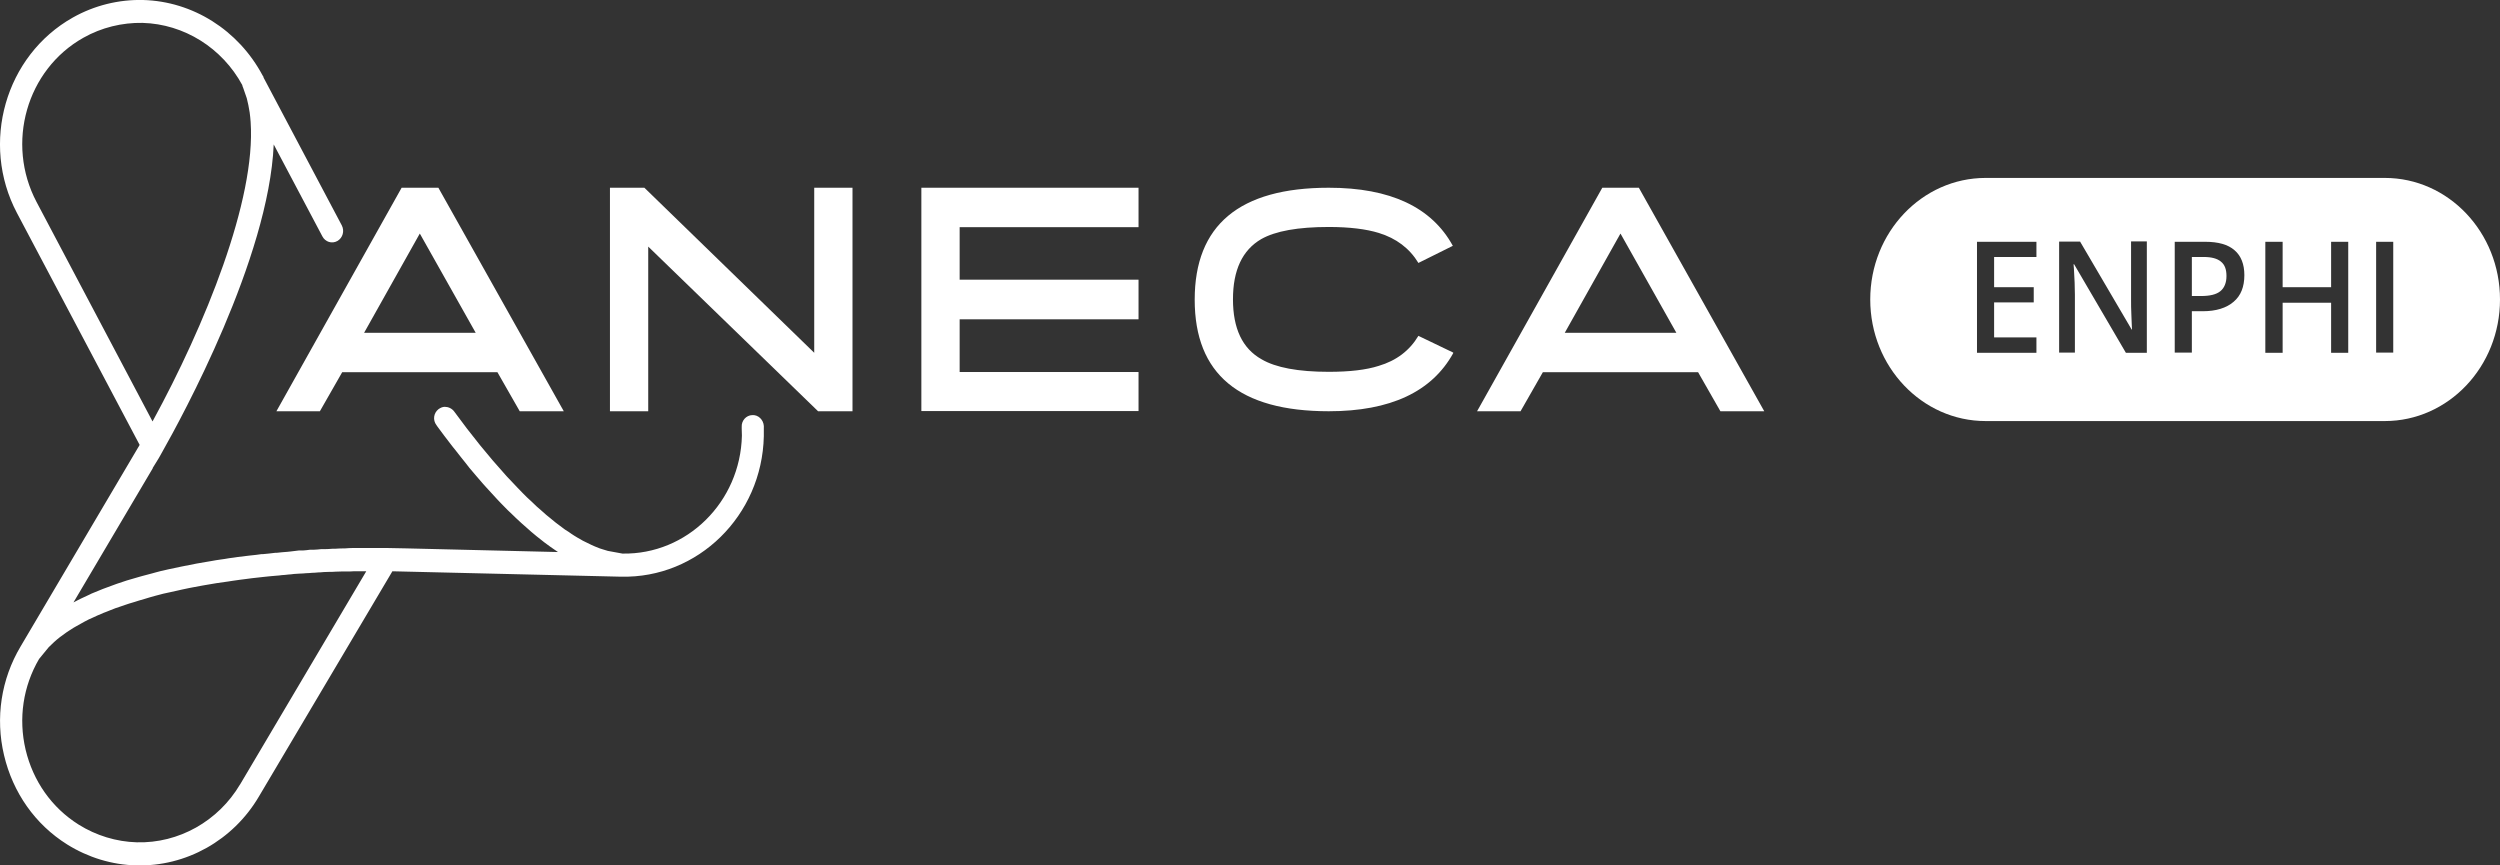 <?xml version="1.0" encoding="UTF-8"?> <svg xmlns="http://www.w3.org/2000/svg" id="Capa_2" data-name="Capa 2" viewBox="0 0 129.97 44.99"><rect x="0" y="0" width="129.97" height="44.99" fill="#333333" stroke="none"/><defs><style> .cls-1 { fill: #fff; } </style></defs><g id="Capa_1-2" data-name="Capa 1"><g><path class="cls-1" d="M115.46,13.6c-.19-.16-.49-.24-.89-.24h-.62v2.03h.47c.47,0,.8-.08,1.01-.25.21-.17.32-.44.32-.79s-.09-.59-.29-.75ZM115.46,13.6c-.19-.16-.49-.24-.89-.24h-.62v2.03h.47c.47,0,.8-.08,1.01-.25.21-.17.32-.44.32-.79s-.09-.59-.29-.75ZM123.98,9.25h-20.75c-3.31,0-6,2.83-6,6.32s2.69,6.32,6,6.32h20.75c3.31,0,5.99-2.83,5.99-6.32s-2.68-6.32-5.99-6.32ZM105.87,13.36h-2.2v1.57h2.06v.79h-2.06v1.82h2.2v.8h-3.09v-5.77h3.09v.79ZM111.61,18.34h-1.09l-2.69-4.6h-.03l.02.25c.03.49.05.94.05,1.34v3h-.82v-5.77h1.09l2.68,4.57h.02c0-.06-.02-.27-.03-.66-.02-.38-.02-.68-.02-.89v-3.03h.82v5.79ZM116.12,15.69h0c-.37.32-.91.49-1.6.49h-.57v2.15h-.89v-5.76h1.58c.68,0,1.19.14,1.53.44.34.29.51.73.51,1.29,0,.61-.18,1.07-.56,1.39ZM122.08,18.34h-.89v-2.6h-2.52v2.6h-.9v-5.77h.9v2.36h2.52v-2.36h.89v5.77ZM124.42,18.33h-.89v-5.76h.89v5.76ZM114.57,13.36h-.62v2.03h.47c.47,0,.8-.08,1.01-.25.21-.17.32-.44.32-.79s-.09-.59-.29-.75c-.19-.16-.49-.24-.89-.24ZM115.46,13.6c-.19-.16-.49-.24-.89-.24h-.62v2.03h.47c.47,0,.8-.08,1.01-.25.21-.17.32-.44.32-.79s-.09-.59-.29-.75ZM115.46,13.6c-.19-.16-.49-.24-.89-.24h-.62v2.03h.47c.47,0,.8-.08,1.01-.25.21-.17.32-.44.32-.79s-.09-.59-.29-.75Z"></path><path class="cls-1" d="M21.82,12.15l-2.89,5.15h5.8l-2.9-5.15ZM27.02,21.38l-1.16-2.03h-8.07l-1.16,2.03h-2.26l6.51-11.62h1.91l6.52,11.62h-2.28Z"></path><path class="cls-1" d="M42.53,21.38l-8.83-8.56v8.56h-1.99v-11.62h1.79l8.83,8.58v-8.58h1.99v11.62h-1.79Z"></path><path class="cls-1" d="M47.9,21.38v-11.62h11.29v2.05h-9.3v2.73h9.3v2.06h-9.3v2.74h9.3v2.03h-11.29Z"></path><path class="cls-1" d="M75.55,18.36c-1.11,2.01-3.27,3.02-6.47,3.02-4.65,0-6.97-1.93-6.97-5.8s2.32-5.82,6.97-5.82c3.2,0,5.35,1.01,6.45,3.02l-1.79.89c-.46-.76-1.15-1.28-2.06-1.56-.65-.2-1.52-.31-2.6-.31-1.6,0-2.77.21-3.51.63-.98.57-1.47,1.61-1.47,3.13s.49,2.56,1.49,3.12c.73.43,1.9.65,3.49.65,1.08,0,1.95-.1,2.6-.31.91-.27,1.6-.79,2.06-1.56l1.81.87h0Z"></path><path class="cls-1" d="M84.24,12.15l-2.89,5.15h5.8l-2.9-5.15ZM89.44,21.38l-1.16-2.03h-8.07l-1.16,2.03h-2.26l6.51-11.62h1.9l6.52,11.62h-2.28Z"></path><path class="cls-1" d="M12.48,40.78c-1.13,1.91-3.19,3.07-5.37,3.01-1.06-.03-2.11-.35-3.02-.92-1.4-.88-2.37-2.26-2.76-3.9-.38-1.62-.13-3.29.7-4.71l.5-.61c.18-.18.37-.36.59-.53l.07-.05.26-.19.12-.08.25-.16.14-.08.25-.14.16-.09.25-.13.18-.08.26-.12.19-.08c.09-.04.18-.08.27-.11l.2-.08c.09-.03.19-.07.28-.11l.21-.07c.1-.03.19-.07.29-.1l.21-.07c.1-.03.2-.06.3-.09l.22-.07.31-.09.23-.07c.1-.03.21-.06.32-.09l.23-.06c.11-.03.22-.06.33-.08l.23-.05c.12-.03.24-.05.36-.08l.22-.05c.13-.03.25-.05.38-.08l.21-.04c.14-.03.28-.05.43-.08l.17-.03c.4-.07.81-.14,1.22-.19l.19-.03c.14-.02.28-.04.42-.06l.24-.03c.13-.02.25-.03.38-.05l.27-.03c.12-.01.24-.03.36-.04.1-.01.19-.02.29-.03.11-.01.23-.02.34-.03.1,0,.19-.02.29-.03.11,0,.22-.02.33-.03.1,0,.2-.02.3-.03.11,0,.21-.02.32-.02.1,0,.21-.01.31-.02.1,0,.21-.01.31-.02.1,0,.21-.01.31-.02.1,0,.2-.01.3-.02.11,0,.21-.01.31-.01.1,0,.2,0,.3-.01.11,0,.21-.01.32-.01.1,0,.19,0,.29,0,.11,0,.21,0,.32-.01.1,0,.19,0,.28,0,.11,0,.21,0,.32,0h.07l-6.57,11.1h0ZM4.34,1.96c.94-.53,2.01-.79,3.07-.77,2.16.06,4.14,1.3,5.19,3.24v.03s0,0,0,0l.04.1.19.55c.06.23.11.48.15.74.02.16.04.32.05.49.28,4.05-2.37,10.57-5.1,15.57L1.9,10.5C.29,7.45,1.38,3.62,4.34,1.96ZM39.71,22.23v-.08c-.02-.33-.29-.59-.6-.57-.32.01-.57.29-.55.62v.08c0,.12.01.25.01.37-.08,3.45-2.86,6.19-6.21,6.13l-.76-.14-.23-.07-.19-.06-.25-.1-.18-.08-.45-.22c-.09-.05-.18-.11-.28-.16l-.18-.11c-.09-.06-.19-.12-.28-.19l-.19-.12c-.09-.07-.19-.14-.28-.21l-.2-.15c-.09-.07-.19-.15-.28-.23l-.21-.17-.27-.24-.23-.2-.25-.24-.26-.24-.21-.21c-.1-.1-.2-.2-.3-.31l-.16-.17c-.12-.13-.24-.26-.37-.39l-.08-.09c-.86-.95-1.75-2.04-2.66-3.29-.12-.16-.31-.24-.49-.24-.11,0-.22.05-.32.12-.26.2-.31.57-.11.83l.04.06c.23.32.47.63.7.93.08.1.15.2.23.29.19.24.38.49.57.72l.17.22c.24.29.48.56.71.83l.18.2c.19.21.38.41.56.61l.19.2c.23.24.47.48.7.69l.06.06c.21.2.42.39.63.57l.18.16c.19.16.38.32.58.47l.1.08c.22.17.44.32.66.47l.06.04-7.88-.19h0s-1.02-.02-1.02-.02h-.23s-.08,0-.08,0h-.66s-.23,0-.23,0h-.15c-.09,0-.18,0-.28,0h-.14c-.13,0-.26.01-.39.02h-.06c-.16,0-.32.01-.49.02h-.13c-.13.01-.26.02-.39.02h-.19c-.12.02-.24.02-.37.03h-.2c-.12.02-.25.03-.38.04h-.21c-.14.02-.27.03-.41.05l-.19.02c-.18.01-.35.03-.54.05h-.08c-.22.03-.43.05-.65.07h-.07c-.19.03-.38.05-.58.07l-.17.02c-.16.02-.32.04-.49.06l-.2.03c-.16.02-.32.04-.47.07l-.21.03c-.16.02-.33.05-.49.08l-.18.03c-.19.03-.39.07-.58.1l-.1.02c-.46.09-.92.18-1.37.28l-.13.03c-.18.04-.36.08-.53.13l-.18.05c-.16.04-.32.09-.49.13l-.18.05c-.16.05-.32.09-.48.14l-.17.05c-.17.06-.34.11-.51.17l-.11.04c-.42.15-.82.3-1.21.47l-.1.05c-.15.07-.3.14-.45.21l-.16.08-.23.12,4.12-6.97v-.02s.32-.52.32-.52l.19-.34c.99-1.75,5.53-10.05,5.78-15.96l2.53,4.78c.15.29.5.4.78.24.28-.16.38-.52.23-.81l-4.07-7.69v-.03s-.05-.08-.05-.08C12.39,1.56,10.02.07,7.44,0c-1.27-.03-2.53.28-3.65.91C.27,2.89-1.03,7.45.88,11.07l6.38,12.06-6.19,10.48h0c-1.01,1.7-1.32,3.71-.86,5.65.46,1.95,1.62,3.6,3.28,4.64,1.09.68,2.33,1.06,3.59,1.09,2.59.07,5.04-1.3,6.38-3.58l6.94-11.71,11.83.28h.05c4,.1,7.34-3.17,7.43-7.3,0-.15,0-.3,0-.45h0Z"></path></g></g></svg> 